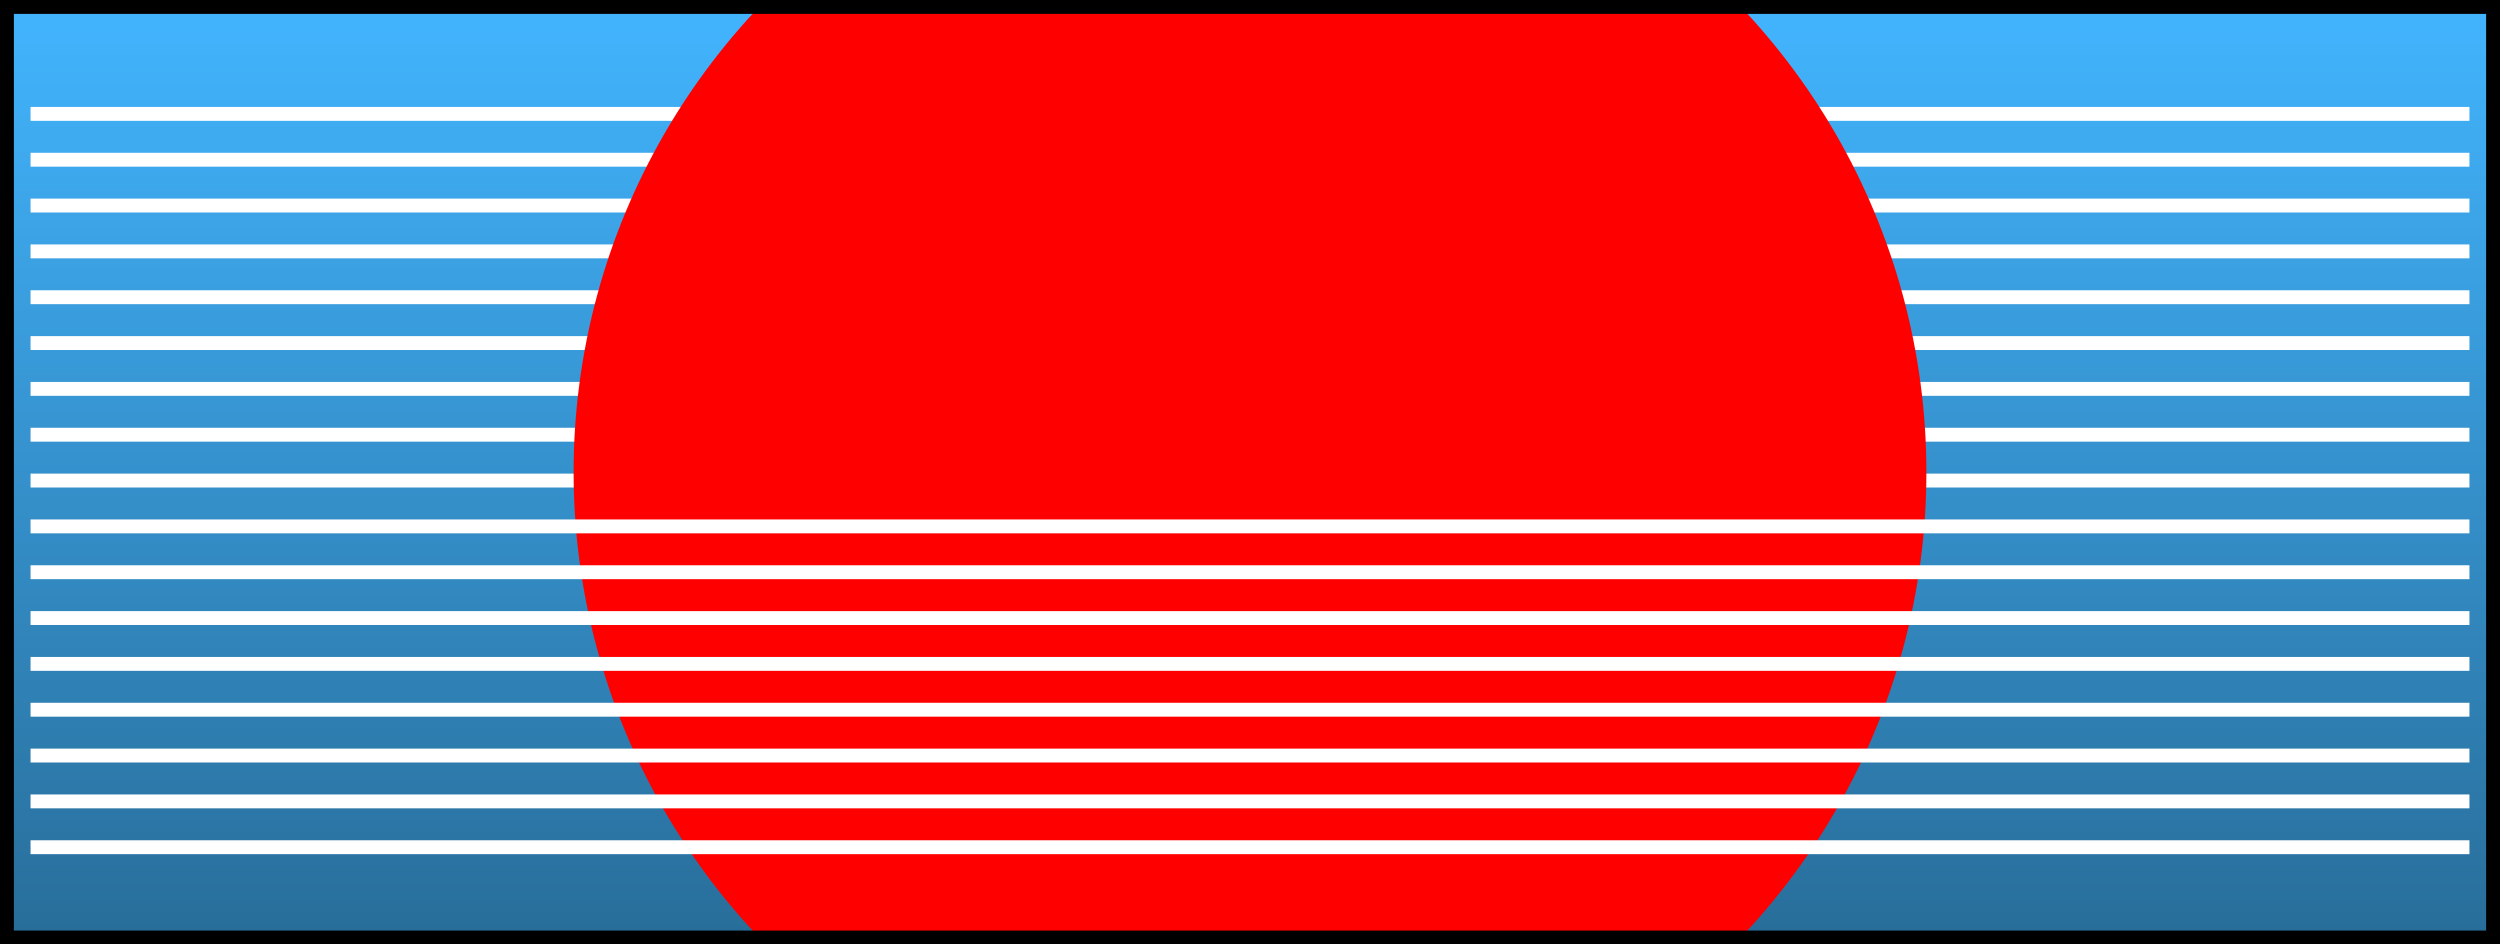 <svg width="1800" height="680" viewBox="0 0 1800 680" fill="none" xmlns="http://www.w3.org/2000/svg">
<rect x="0" y="0" width="1800" height="680" fill="#333333" stroke="none"/>
<g clip-path="url(#clip0_509_169)">
<rect width="1800" height="680" fill="url(#paint0_linear_509_169)"/>
<line x1="22" y1="82" x2="1778" y2="82" stroke="white" stroke-width="10"/>
<line x1="22" y1="115" x2="1778" y2="115" stroke="white" stroke-width="10"/>
<line x1="22" y1="148" x2="1778" y2="148" stroke="white" stroke-width="10"/>
<line x1="22" y1="181" x2="1778" y2="181" stroke="white" stroke-width="10"/>
<line x1="22" y1="214" x2="1778" y2="214" stroke="white" stroke-width="10"/>
<line x1="22" y1="247" x2="1778" y2="247" stroke="white" stroke-width="10"/>
<line x1="22" y1="280" x2="1778" y2="280" stroke="white" stroke-width="10"/>
<line x1="22" y1="313" x2="1778" y2="313" stroke="white" stroke-width="10"/>
<line x1="22" y1="346" x2="1778" y2="346" stroke="white" stroke-width="10"/>
<circle cx="900" cy="340" r="487" fill="#FF0000"/>
<line x1="22" y1="379" x2="1778" y2="379" stroke="white" stroke-width="10"/>
<line x1="22" y1="412" x2="1778" y2="412" stroke="white" stroke-width="10"/>
<line x1="22" y1="445" x2="1778" y2="445" stroke="white" stroke-width="10"/>
<line x1="22" y1="478" x2="1778" y2="478" stroke="white" stroke-width="10"/>
<line x1="22" y1="511" x2="1778" y2="511" stroke="white" stroke-width="10"/>
<line x1="22" y1="544" x2="1778" y2="544" stroke="white" stroke-width="10"/>
<line x1="22" y1="577" x2="1778" y2="577" stroke="white" stroke-width="10"/>
<line x1="22" y1="610" x2="1778" y2="610" stroke="white" stroke-width="10"/>
</g>
<rect x="5" y="5" width="1790" height="670" stroke="black" stroke-width="10"/>
<defs>
<linearGradient id="paint0_linear_509_169" x1="900" y1="0" x2="900" y2="680" gradientUnits="userSpaceOnUse">
<stop stop-color="#42B5FF"/>
<stop offset="1" stop-color="#286D99"/>
</linearGradient>
<clipPath id="clip0_509_169">
<rect width="1800" height="680" fill="white"/>
</clipPath>
</defs>
</svg>

